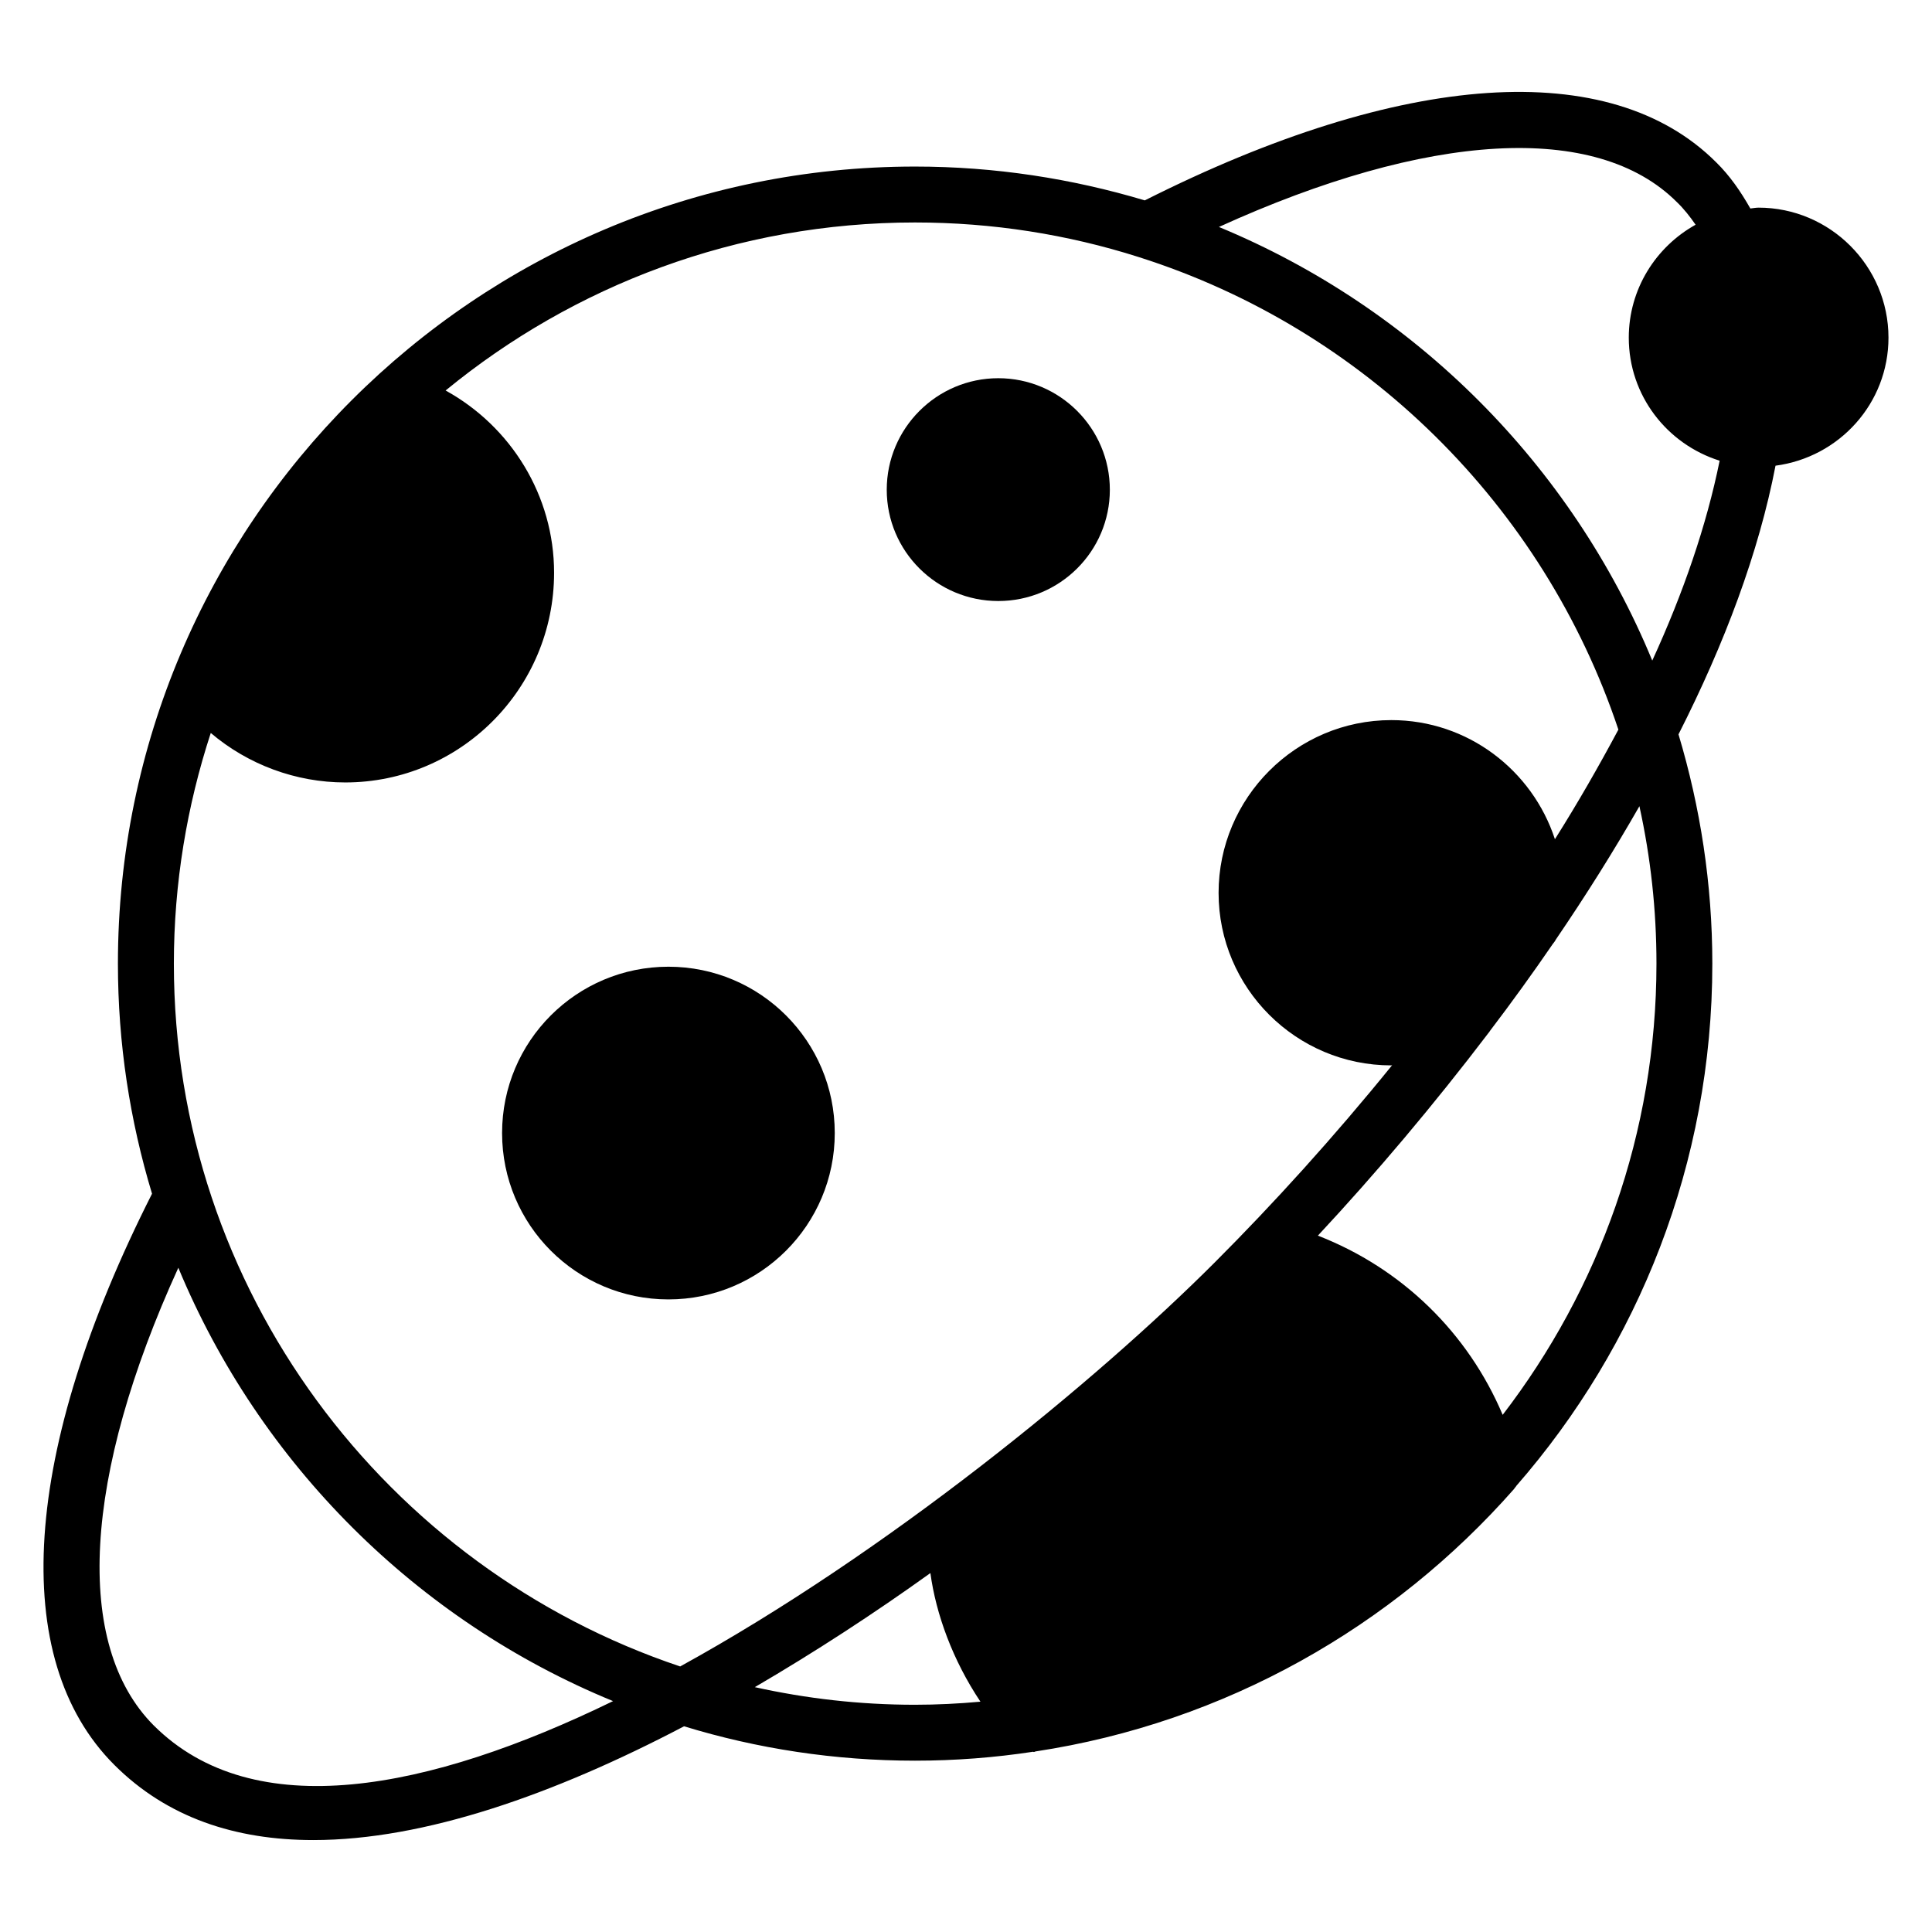 <?xml version="1.0" encoding="UTF-8"?>
<!-- Uploaded to: ICON Repo, www.svgrepo.com, Generator: ICON Repo Mixer Tools -->
<svg fill="#000000" width="800px" height="800px" version="1.1" viewBox="144 144 512 512" xmlns="http://www.w3.org/2000/svg">
 <g>
  <path d="m610.01 199.03c-0.742 0-1.406 0.148-2.148 0.223-2.519-4.445-5.41-8.668-9.039-12.223-28.078-28.082-83.203-24.305-151.44 10.074-19.336-5.777-39.711-8.965-60.902-8.965-116.47 0-211.23 94.762-211.23 211.23 0 21.191 3.188 41.637 9.039 60.977-34.453 68.09-38.156 123.21-10 151.36 14.004 14.004 32.156 19.93 52.75 19.93 29.414 0 63.793-12.078 98.242-30.152 19.336 5.926 39.934 9.113 61.199 9.113 10.668 0 21.117-0.816 31.34-2.371l0.074 0.074c0.223 0 0.371-0.074 0.52-0.148 50.309-7.633 94.688-33.043 126.84-69.57 0.148-0.297 0.445-0.52 0.594-0.816 32.305-37.043 51.938-85.5 51.938-138.4 0-21.117-3.188-41.488-8.965-60.754 12.227-24.078 21.266-48.16 25.711-71.199 16.891-2.223 29.934-16.523 29.934-33.934-0.004-18.969-15.488-34.453-34.457-34.453zm-425.27 402.23c-21.336-21.41-18.672-66.086 6.519-121.29 21.559 51.938 63.199 93.5 115.21 114.84-48.828 23.785-95.207 32.898-121.73 6.445zm201.75-5.481c-14.594 0-28.746-1.629-42.453-4.668 15.855-9.262 31.562-19.484 46.527-30.23 1.48 10.891 5.926 23.117 13.262 34.082-5.703 0.52-11.484 0.816-17.336 0.816zm-62.234-10.152c-77.871-26.078-134.18-99.723-134.18-186.26 0-21.336 3.484-41.859 9.781-61.125 9.855 8.371 22.523 13.113 35.637 13.113 30.523 0 55.344-24.895 55.344-55.566 0-20.449-11.41-38.75-28.746-48.305 33.859-27.785 77.203-44.527 124.39-44.527 20.598 0 40.453 3.188 59.125 9.113 0.074 0 0.148 0.074 0.223 0.074 59.789 18.969 107.21 65.793 127.06 125.21-5.188 9.707-10.742 19.41-16.82 29.043-6-18.301-23.117-31.562-43.344-31.562-25.266 0-45.789 20.598-45.789 45.789s20.523 45.715 45.789 45.715c0.074 0 0.148-0.074 0.223-0.074-15.484 19.117-31.562 36.824-47.121 52.383-31.484 31.48-86.754 76.824-141.58 106.98zm217.97-66.68c-9.188-21.707-26.672-38.824-48.973-47.492 15.336-16.449 30.672-34.602 45.27-53.789 0.148-0.148 0.223-0.297 0.371-0.52 5.703-7.484 11.262-15.188 16.598-22.969 0.297-0.371 0.594-0.742 0.816-1.184 7.926-11.633 15.336-23.414 22.152-35.34 2.965 13.484 4.519 27.414 4.519 41.711-0.004 44.973-15.266 86.391-40.754 119.58zm39.641-199.89c-21.41-51.863-62.902-93.426-114.84-114.91 55.344-25.191 100.02-27.934 121.36-6.594 1.852 1.777 3.484 3.852 4.965 6-10.52 5.852-17.707 17.039-17.707 29.934 0 15.336 10.148 28.227 24.078 32.602-3.484 17.188-9.633 35.043-17.855 52.973z"/>
  <path d="m438.12 273.79c0 16.301-13.262 29.488-29.562 29.488s-29.562-13.188-29.562-29.488c0-16.301 13.262-29.562 29.562-29.562s29.562 13.262 29.562 29.562z"/>
  <path d="m365.22 444.27c0 24.348-19.734 44.086-44.082 44.086-24.348 0-44.082-19.738-44.082-44.086 0-24.344 19.734-44.082 44.082-44.082 24.348 0 44.082 19.738 44.082 44.082"/>
 </g>
</svg>